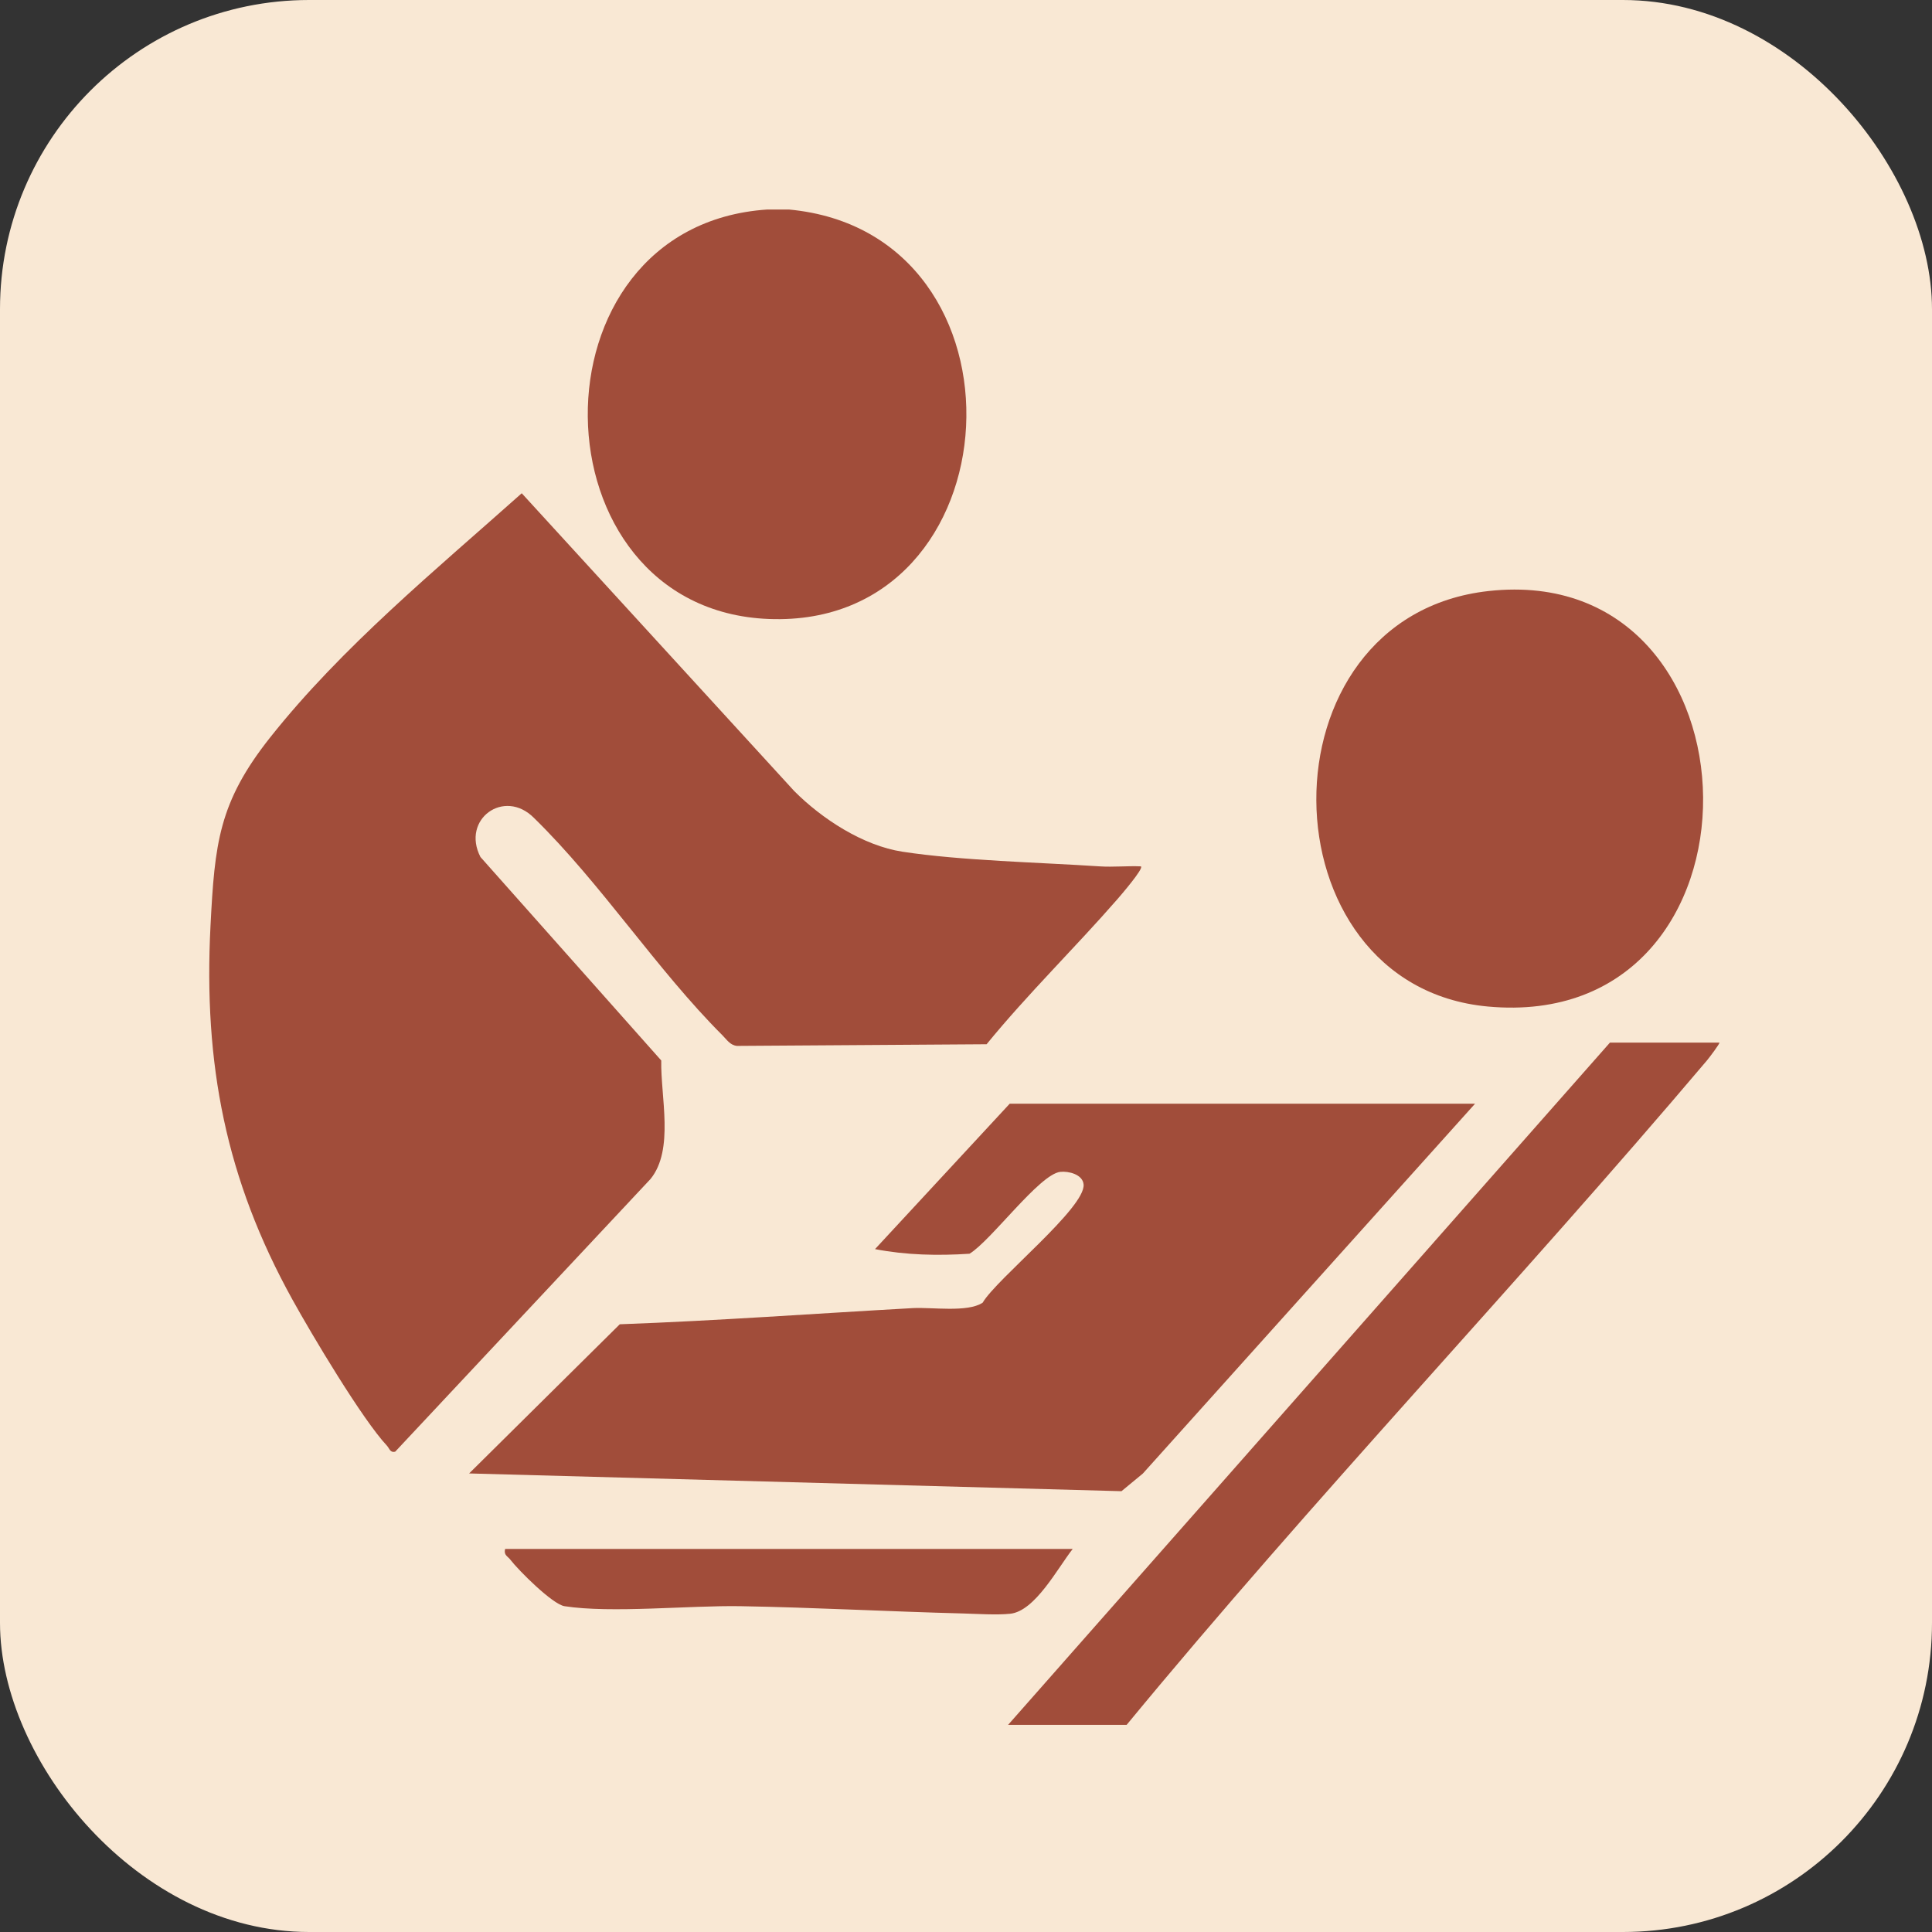 <svg width="100" height="100" viewBox="0 0 100 100" fill="none" xmlns="http://www.w3.org/2000/svg">
<rect x="0" y="0" width="100" height="100" fill="#333333" stroke="none"/>
<rect width="100" height="100" rx="16" fill="#F9E8D4"/>
<path d="M40.831 10.844C53.774 12.042 52.693 32.533 39.8 32.039C27.49 31.565 27.133 11.68 39.718 10.844H40.834H40.829H40.831Z" fill="#A14D3A"/>
<path d="M59.057 44.85C59.195 44.968 58.002 46.349 57.853 46.523C55.635 49.069 53.202 51.435 51.066 54.05L38.142 54.136C37.786 54.096 37.617 53.81 37.392 53.585C34.001 50.2 31.11 45.727 27.637 42.334C26.096 40.784 23.863 42.406 24.868 44.358L34.226 54.89C34.19 56.788 34.905 59.494 33.675 61.02L20.457 75.137C20.192 75.208 20.157 74.969 20.035 74.837C18.756 73.475 16.128 69.063 15.139 67.273C11.682 61.026 10.53 55.075 10.896 47.914C11.115 43.656 11.318 41.535 13.981 38.173C17.7 33.481 22.555 29.499 27.005 25.531L41.111 40.947C42.549 42.391 44.676 43.773 46.711 44.084C49.739 44.549 53.774 44.635 56.92 44.843C57.628 44.889 58.347 44.812 59.057 44.843V44.849V44.85Z" fill="#A14D3A"/>
<path d="M76.351 57.125L59.154 76.27L58.047 77.184L24.282 76.265L32.08 68.544C37.134 68.361 42.203 67.988 47.236 67.708C48.226 67.651 50.07 67.948 50.861 67.428C51.586 66.189 56.19 62.513 56.087 61.308C56.042 60.783 55.302 60.609 54.883 60.655C53.807 60.767 51.293 64.225 50.182 64.893C48.544 65.001 46.897 64.965 45.291 64.654L52.263 57.127H76.349L76.351 57.125Z" fill="#A14D3A"/>
<path d="M77.056 30.591C91.626 28.99 92.094 53.493 77.004 52.097C65.3 51.01 65.034 31.912 77.056 30.591Z" fill="#A14D3A"/>
<path d="M88.995 53.961C89.04 53.998 88.458 54.763 88.347 54.894C78.529 66.491 67.953 77.583 58.315 89.278H52.179L83.329 53.966H89L88.995 53.961Z" fill="#A14D3A"/>
<path d="M55.524 80.172C54.748 81.156 53.575 83.4 52.281 83.528C51.573 83.6 50.594 83.534 49.853 83.513C46.048 83.416 42.137 83.202 38.327 83.136C35.69 83.091 31.631 83.513 29.219 83.136C28.597 83.04 26.842 81.284 26.419 80.734C26.277 80.545 26.063 80.499 26.145 80.172H55.526H55.524Z" fill="#A14D3A"/>
</svg>
